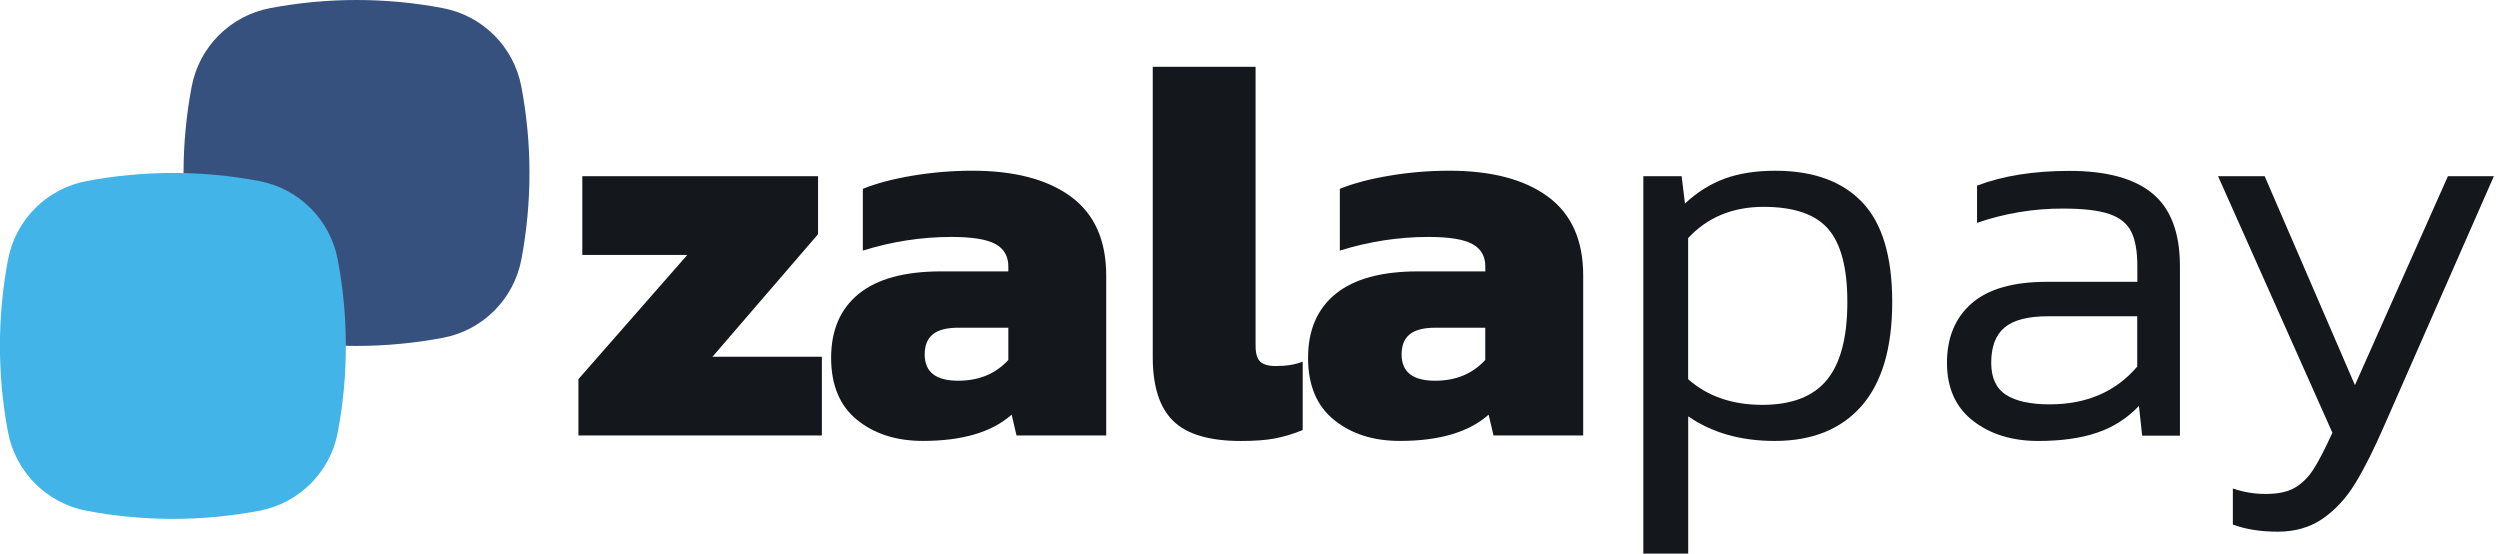 <svg width="289" height="64" viewBox="0 0 289 64" fill="none" xmlns="http://www.w3.org/2000/svg">
    <path d="M66.867 43.825L79.453 29.468H67.315V20.371H94.567V27.072L82.363 41.238H95.008V50.342H66.867V43.825Z" fill="#14171B"/>
    <path d="M99.08 48.54C97.079 46.921 96.078 44.525 96.078 41.365C96.078 38.159 97.144 35.697 99.271 33.966C101.397 32.241 104.57 31.372 108.789 31.372H116.563V30.806C116.563 29.628 116.07 28.759 115.076 28.213C114.088 27.666 112.39 27.39 109.987 27.39C106.512 27.39 103.056 27.93 99.745 28.97V21.828C101.305 21.196 103.22 20.689 105.498 20.307C107.775 19.925 110.079 19.734 112.39 19.734C117.281 19.734 121.086 20.735 123.804 22.736C126.523 24.737 127.879 27.785 127.879 31.873V50.337H117.511L116.945 47.934C114.667 49.955 111.251 50.969 106.702 50.969C103.622 50.975 101.081 50.159 99.08 48.54ZM116.563 41.615V37.883H110.81C109.461 37.883 108.467 38.133 107.841 38.64C107.216 39.147 106.893 39.923 106.893 40.977C106.893 42.997 108.177 44.011 110.751 44.011C113.147 44.018 115.089 43.215 116.563 41.615Z" fill="#14171B"/>
    <path d="M135.628 48.667C134.048 47.126 133.258 44.671 133.258 41.301V7.723H145.146V39.971C145.146 40.853 145.324 41.465 145.686 41.807C146.041 42.143 146.647 42.314 147.489 42.314C148.714 42.314 149.747 42.143 150.59 41.807V49.713C149.543 50.148 148.451 50.477 147.331 50.694C146.298 50.885 145.001 50.977 143.441 50.977C139.808 50.977 137.207 50.207 135.628 48.667Z" fill="#14171B"/>
    <path d="M154.213 48.54C152.211 46.921 151.211 44.525 151.211 41.365C151.211 38.159 152.277 35.697 154.404 33.966C156.53 32.241 159.703 31.372 163.922 31.372H171.703V30.806C171.703 29.628 171.209 28.759 170.215 28.213C169.221 27.666 167.529 27.39 165.127 27.39C161.651 27.39 158.195 27.93 154.884 28.97V21.828C156.444 21.196 158.36 20.689 160.637 20.307C162.915 19.925 165.219 19.734 167.529 19.734C172.42 19.734 176.225 20.735 178.944 22.736C181.662 24.737 183.025 27.785 183.018 31.873V50.337H172.651L172.084 47.934C169.807 49.955 166.397 50.969 161.842 50.969C158.755 50.975 156.214 50.159 154.213 48.54ZM171.696 41.615V37.883H165.943C164.593 37.883 163.599 38.133 162.974 38.64C162.342 39.147 162.026 39.923 162.026 40.977C162.026 42.997 163.31 44.011 165.884 44.011C168.28 44.018 170.222 43.215 171.696 41.615Z" fill="#14171B"/>
    <path d="M215.2 46.925C212.837 49.623 209.486 50.973 205.148 50.973C201.225 50.973 197.901 50.025 195.156 48.129V64H189.969V20.37H194.399L194.781 23.53C196.17 22.227 197.703 21.265 199.362 20.653C201.028 20.041 202.976 19.738 205.214 19.738C209.598 19.738 212.949 20.95 215.266 23.372C217.583 25.794 218.741 29.645 218.741 34.911C218.741 40.223 217.557 44.226 215.2 46.925ZM211.185 43.923C212.764 42.007 213.554 38.999 213.554 34.911C213.554 30.988 212.817 28.177 211.343 26.472C209.868 24.767 207.38 23.912 203.878 23.912C200.297 23.912 197.387 25.116 195.149 27.519V43.831C197.381 45.812 200.251 46.806 203.746 46.8C207.123 46.8 209.605 45.838 211.185 43.923Z" fill="#14171B"/>
    <path d="M247.26 46.927C245.944 48.322 244.305 49.376 242.488 49.995C240.612 50.646 238.328 50.975 235.629 50.975C232.594 50.975 230.073 50.199 228.072 48.639C226.071 47.078 225.07 44.847 225.07 41.937C225.07 39.028 226.018 36.744 227.914 35.078C229.81 33.413 232.719 32.577 236.643 32.577H247.076V30.747C247.076 29.062 246.846 27.745 246.378 26.797C245.911 25.849 245.068 25.165 243.851 24.744C242.626 24.322 240.855 24.112 238.538 24.112C235.142 24.092 231.765 24.651 228.546 25.757V21.459C231.541 20.32 235.102 19.754 239.23 19.754C243.528 19.754 246.734 20.629 248.84 22.38C250.947 24.131 252 26.922 252 30.76V50.363H247.636L247.26 46.927ZM236.761 36.559C234.444 36.559 232.765 36.994 231.732 37.856C230.698 38.718 230.185 40.081 230.185 41.937C230.185 43.669 230.751 44.9 231.89 45.637C233.029 46.374 234.714 46.743 236.945 46.743C241.204 46.743 244.575 45.288 247.063 42.378V36.559H236.761Z" fill="#14171B"/>
    <path d="M261.797 20.367L272.231 44.519L282.98 20.367H288.292L275.706 49.008C274.482 51.832 273.343 54.11 272.29 55.834C271.237 57.566 269.98 58.935 268.525 59.942C267.07 60.956 265.332 61.462 263.305 61.462C261.323 61.462 259.599 61.186 258.118 60.64V56.466C259.355 56.901 260.659 57.111 261.975 57.098C263.364 57.098 264.477 56.855 265.293 56.374C266.116 55.887 266.82 55.196 267.412 54.288C268.005 53.379 268.742 51.957 269.624 50.022L256.406 20.367H261.797Z" fill="#14171B"/>
    <path d="M41.209 0C44.553 0 47.89 0.309 51.175 0.935C55.796 1.804 59.403 5.411 60.272 10.032C60.891 13.317 61.207 16.654 61.207 19.998C61.207 23.342 60.897 26.673 60.278 29.957C59.416 34.578 55.802 38.192 51.181 39.055C47.897 39.673 44.559 39.989 41.215 39.989C37.871 39.989 34.534 39.673 31.249 39.055C26.628 38.186 23.021 34.572 22.152 29.957C20.908 23.375 20.908 16.621 22.152 10.039C23.014 5.418 26.628 1.804 31.249 0.935C34.527 0.316 37.865 0 41.209 0Z" fill="#37517E"/>
    <path d="M19.982 19.992C23.326 19.992 26.663 20.302 29.948 20.927C34.569 21.796 38.176 25.403 39.045 30.024C39.664 33.309 39.98 36.646 39.98 39.99C39.98 43.334 39.671 46.665 39.052 49.95C38.19 54.571 34.576 58.185 29.955 59.047C26.67 59.666 23.332 59.982 19.989 59.982C16.645 59.982 13.307 59.666 10.023 59.047C5.401 58.178 1.794 54.564 0.925 49.95C-0.319 43.367 -0.319 36.613 0.925 30.031C1.788 25.41 5.401 21.796 10.023 20.927C13.307 20.308 16.638 19.999 19.982 19.992Z" fill="#42B4E7"/>
</svg>
